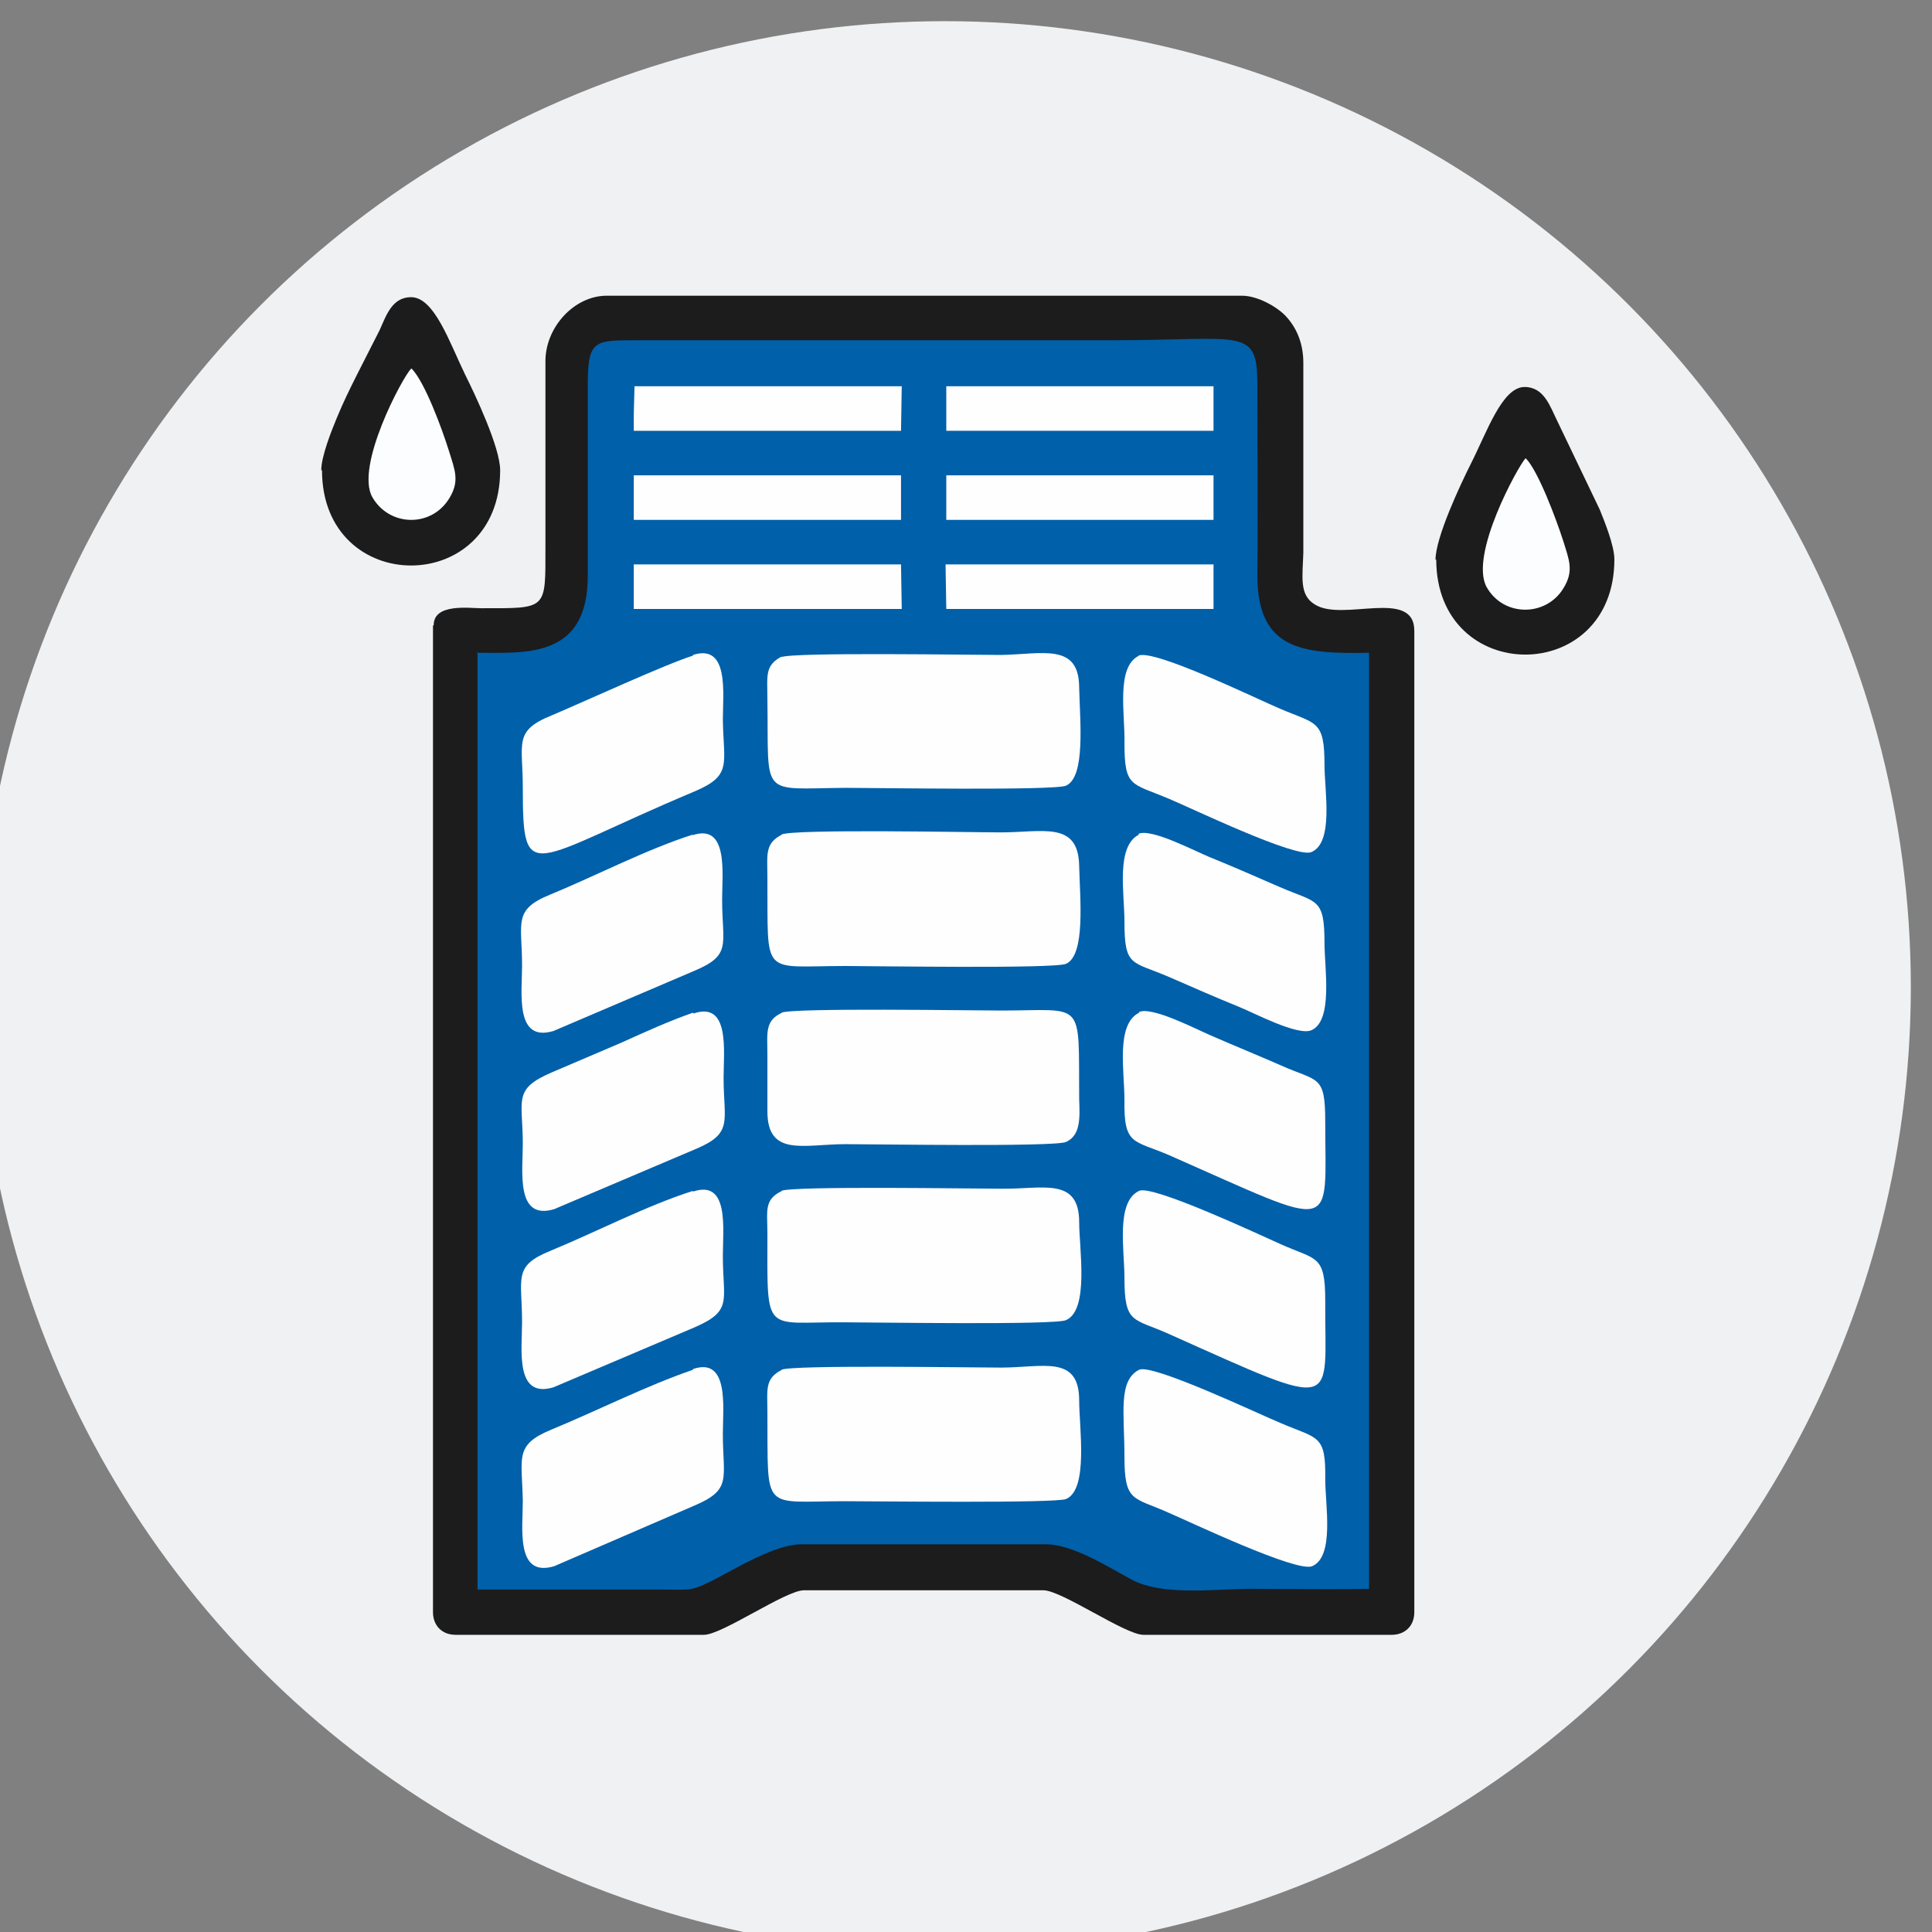 <?xml version="1.0" encoding="UTF-8"?> <!-- Creator: CorelDRAW 2017 --> <svg xmlns="http://www.w3.org/2000/svg" xmlns:xlink="http://www.w3.org/1999/xlink" xml:space="preserve" width="26.458mm" height="26.458mm" version="1.1" style="shape-rendering:geometricPrecision; text-rendering:geometricPrecision; image-rendering:optimizeQuality; fill-rule:evenodd; clip-rule:evenodd" viewBox="0 0 2646 2646"><rect x="0" y="0" width="2646" height="2646" fill="#808080" stroke="none"/> <defs> <style type="text/css"> <![CDATA[ .fil3 {fill:#FEFEFE} .fil2 {fill:#0060AA} .fil1 {fill:#1C1C1C} .fil0 {fill:#F0F1F3} .fil4 {fill:#FCFDFE} ]]> </style> </defs> <g id="Layer_x0020_1">  <circle class="fil0" cx="1294" cy="1352" r="1323"></circle> <g id="_2614780590016"> <path class="fil1" d="M593 857l0 1351c0,18 12,31 31,31l340 0c25,0 112,-61 137,-61l328 0c25,0 112,61 137,61l340 0c18,0 31,-12 31,-31l0 -1344c0,-59 -98,-12 -136,-36 -22,-13 -17,-38 -16,-71l0 -260c0,-28 -10,-49 -24,-64 -11,-12 -38,-28 -60,-28l-870 0c-44,0 -83,42 -84,88l0 256c0,87 3,84 -88,84 -16,0 -65,-7 -65,23z"></path> <path class="fil2" d="M654 895l0 1282 252 0c40,0 39,3 71,-13 31,-16 83,-48 119,-49l336 0c38,0 87,32 119,49 41,21 107,13 156,12 56,0 112,1 168,0l0 -1282c-94,2 -153,-5 -153,-107 1,-87 0,-173 0,-260 0,-80 -19,-61 -199,-61 -86,0 -173,0 -260,0l-389 0c-60,0 -69,-1 -69,61 0,87 0,173 0,260 1,116 -86,107 -153,107z"></path> <path class="fil3" d="M1071 1631c-25,12 -20,27 -20,58 0,142 -6,121 107,122 38,0 287,4 302,-3 32,-14 18,-98 18,-134 0,-63 -51,-45 -107,-46 -38,0 -287,-4 -301,3z"></path> <path class="fil3" d="M1071 1876c-24,12 -20,27 -20,58 1,139 -9,122 107,122 38,0 288,3 302,-3 31,-13 18,-98 18,-135 0,-63 -50,-45 -107,-45 -38,0 -286,-4 -301,3z"></path> <path class="fil3" d="M1071 1143c-24,12 -20,28 -20,58 1,139 -10,122 107,122 39,0 286,4 302,-3 27,-12 19,-90 18,-134 -1,-62 -50,-46 -107,-46 -40,0 -285,-5 -301,3z"></path> <path class="fil3" d="M1071 1387c-24,11 -20,28 -20,58 0,25 0,51 0,77 0,63 50,45 107,45 39,0 286,4 302,-3 20,-9 19,-33 18,-58 -1,-139 9,-122 -107,-122 -39,0 -286,-4 -301,3z"></path> <path class="fil3" d="M1071 899c-24,12 -20,27 -20,58 2,137 -12,123 107,122 39,0 287,4 302,-3 27,-12 19,-89 18,-134 0,-62 -50,-46 -107,-45 -39,0 -286,-4 -301,3z"></path> <path class="fil1" d="M441 644c0,174 244,174 244,0 0,-31 -34,-103 -48,-131 -21,-43 -42,-106 -74,-106 -26,0 -34,25 -43,45 -11,22 -20,39 -31,61 -11,22 -18,36 -28,60 -7,17 -21,52 -21,71z"></path> <path class="fil1" d="M1967 766c0,174 244,174 244,0 0,-19 -14,-53 -20,-68l-58 -121c-10,-20 -18,-47 -45,-47 -31,0 -52,63 -74,106 -14,28 -48,100 -48,131z"></path> <path class="fil3" d="M1560 898c-32,15 -19,81 -20,119 0,62 9,55 61,77 29,12 174,82 195,73 31,-13 18,-84 18,-119 0,-62 -11,-56 -60,-77 -29,-12 -174,-83 -195,-73z"></path> <path class="fil3" d="M1560 1631c-32,15 -20,81 -20,119 0,64 12,55 61,77 239,107 213,101 214,-46 0,-63 -12,-55 -61,-77 -27,-12 -176,-82 -194,-73z"></path> <path class="fil3" d="M949 1631c-63,20 -132,56 -195,82 -52,21 -39,37 -39,98 0,37 -10,105 43,89l193 -82c53,-23 39,-36 39,-98 0,-37 9,-105 -41,-88z"></path> <path class="fil3" d="M949 1143c-63,20 -132,56 -195,82 -52,21 -39,38 -39,98 0,37 -10,105 43,89l192 -82c53,-22 39,-36 39,-98 0,-36 9,-105 -41,-88z"></path> <path class="fil3" d="M949 1876c-64,22 -131,56 -194,82 -51,21 -40,38 -39,98 0,37 -10,105 43,89l192 -83c52,-22 39,-37 39,-98 0,-36 9,-106 -41,-89z"></path> <path class="fil3" d="M949 898c-36,11 -149,63 -194,82 -52,21 -39,38 -39,98 0,138 9,101 235,6 52,-22 40,-37 39,-98 0,-36 9,-105 -41,-89z"></path> <path class="fil3" d="M1560 1876c-29,15 -20,60 -20,119 0,63 12,55 61,77 28,12 175,82 196,73 31,-13 18,-84 18,-119 1,-62 -10,-55 -61,-77 -27,-11 -176,-82 -194,-73z"></path> <path class="fil3" d="M1560 1143c-32,16 -20,80 -20,119 0,63 10,54 61,76 32,14 64,28 96,41 20,8 80,40 99,32 30,-13 18,-85 18,-119 0,-63 -10,-55 -61,-77 -32,-14 -64,-28 -96,-41 -20,-8 -80,-40 -98,-32z"></path> <path class="fil3" d="M949 1387c-32,11 -67,27 -98,41 -33,14 -63,27 -96,41 -53,23 -39,37 -39,98 0,37 -10,105 43,89l193 -82c53,-22 39,-38 39,-98 0,-36 9,-105 -41,-88z"></path> <path class="fil3" d="M1560 1387c-32,16 -20,80 -20,119 -1,63 12,55 61,76 234,103 214,108 214,-46 0,-65 -10,-54 -61,-77 -32,-14 -64,-27 -96,-41 -19,-8 -80,-40 -98,-32z"></path> <polygon class="fil3" points="868,567 868,590 1234,590 1235,529 869,529 "></polygon> <polygon class="fil3" points="1296,834 1662,834 1662,773 1295,773 "></polygon> <polygon class="fil3" points="1296,674 1296,712 1662,712 1662,651 1296,651 "></polygon> <polygon class="fil3" points="868,796 868,834 1235,834 1234,773 868,773 "></polygon> <polygon class="fil3" points="1296,590 1662,590 1662,529 1296,529 "></polygon> <polygon class="fil3" points="868,712 1234,712 1234,651 868,651 "></polygon> <polygon class="fil3" points="1112,1739 1112,1750 1418,1750 1418,1689 1112,1689 "></polygon> <polygon class="fil3" points="1112,1995 1418,1995 1418,1934 1112,1934 "></polygon> <polygon class="fil3" points="1112,1468 1112,1506 1418,1506 1418,1445 1112,1445 "></polygon> <polygon class="fil3" points="1112,1239 1113,1262 1418,1262 1418,1201 1112,1201 "></polygon> <polygon class="fil3" points="1112,1018 1418,1018 1418,957 1113,957 "></polygon> <path class="fil4" d="M2089 628c-10,11 -77,132 -53,176 23,41 81,41 105,2 15,-24 8,-39 0,-65 -10,-31 -34,-95 -51,-113z"></path> <path class="fil4" d="M563 505c-12,12 -77,134 -53,176 23,40 80,42 105,2 15,-24 8,-39 0,-65 -10,-32 -33,-94 -51,-113z"></path> <polygon class="fil3" points="1601,1273 1752,1337 1754,1281 1602,1217 "></polygon> <polygon class="fil3" points="1601,1029 1752,1093 1754,1037 1602,973 "></polygon> <polygon class="fil3" points="1601,1517 1752,1581 1754,1525 1602,1462 "></polygon> <polygon class="fil3" points="1601,2006 1752,2070 1754,2014 1602,1950 "></polygon> <polygon class="fil3" points="1601,1762 1752,1826 1754,1770 1602,1706 "></polygon> <polygon class="fil3" points="777,2015 777,2070 929,2005 929,1950 "></polygon> <polygon class="fil3" points="777,1037 777,1093 929,1028 929,973 "></polygon> <polygon class="fil3" points="777,1526 777,1581 929,1517 929,1462 "></polygon> <polygon class="fil3" points="777,1770 777,1825 929,1761 929,1706 "></polygon> <polygon class="fil3" points="777,1282 777,1337 929,1272 929,1217 "></polygon> </g> </g> </svg> 